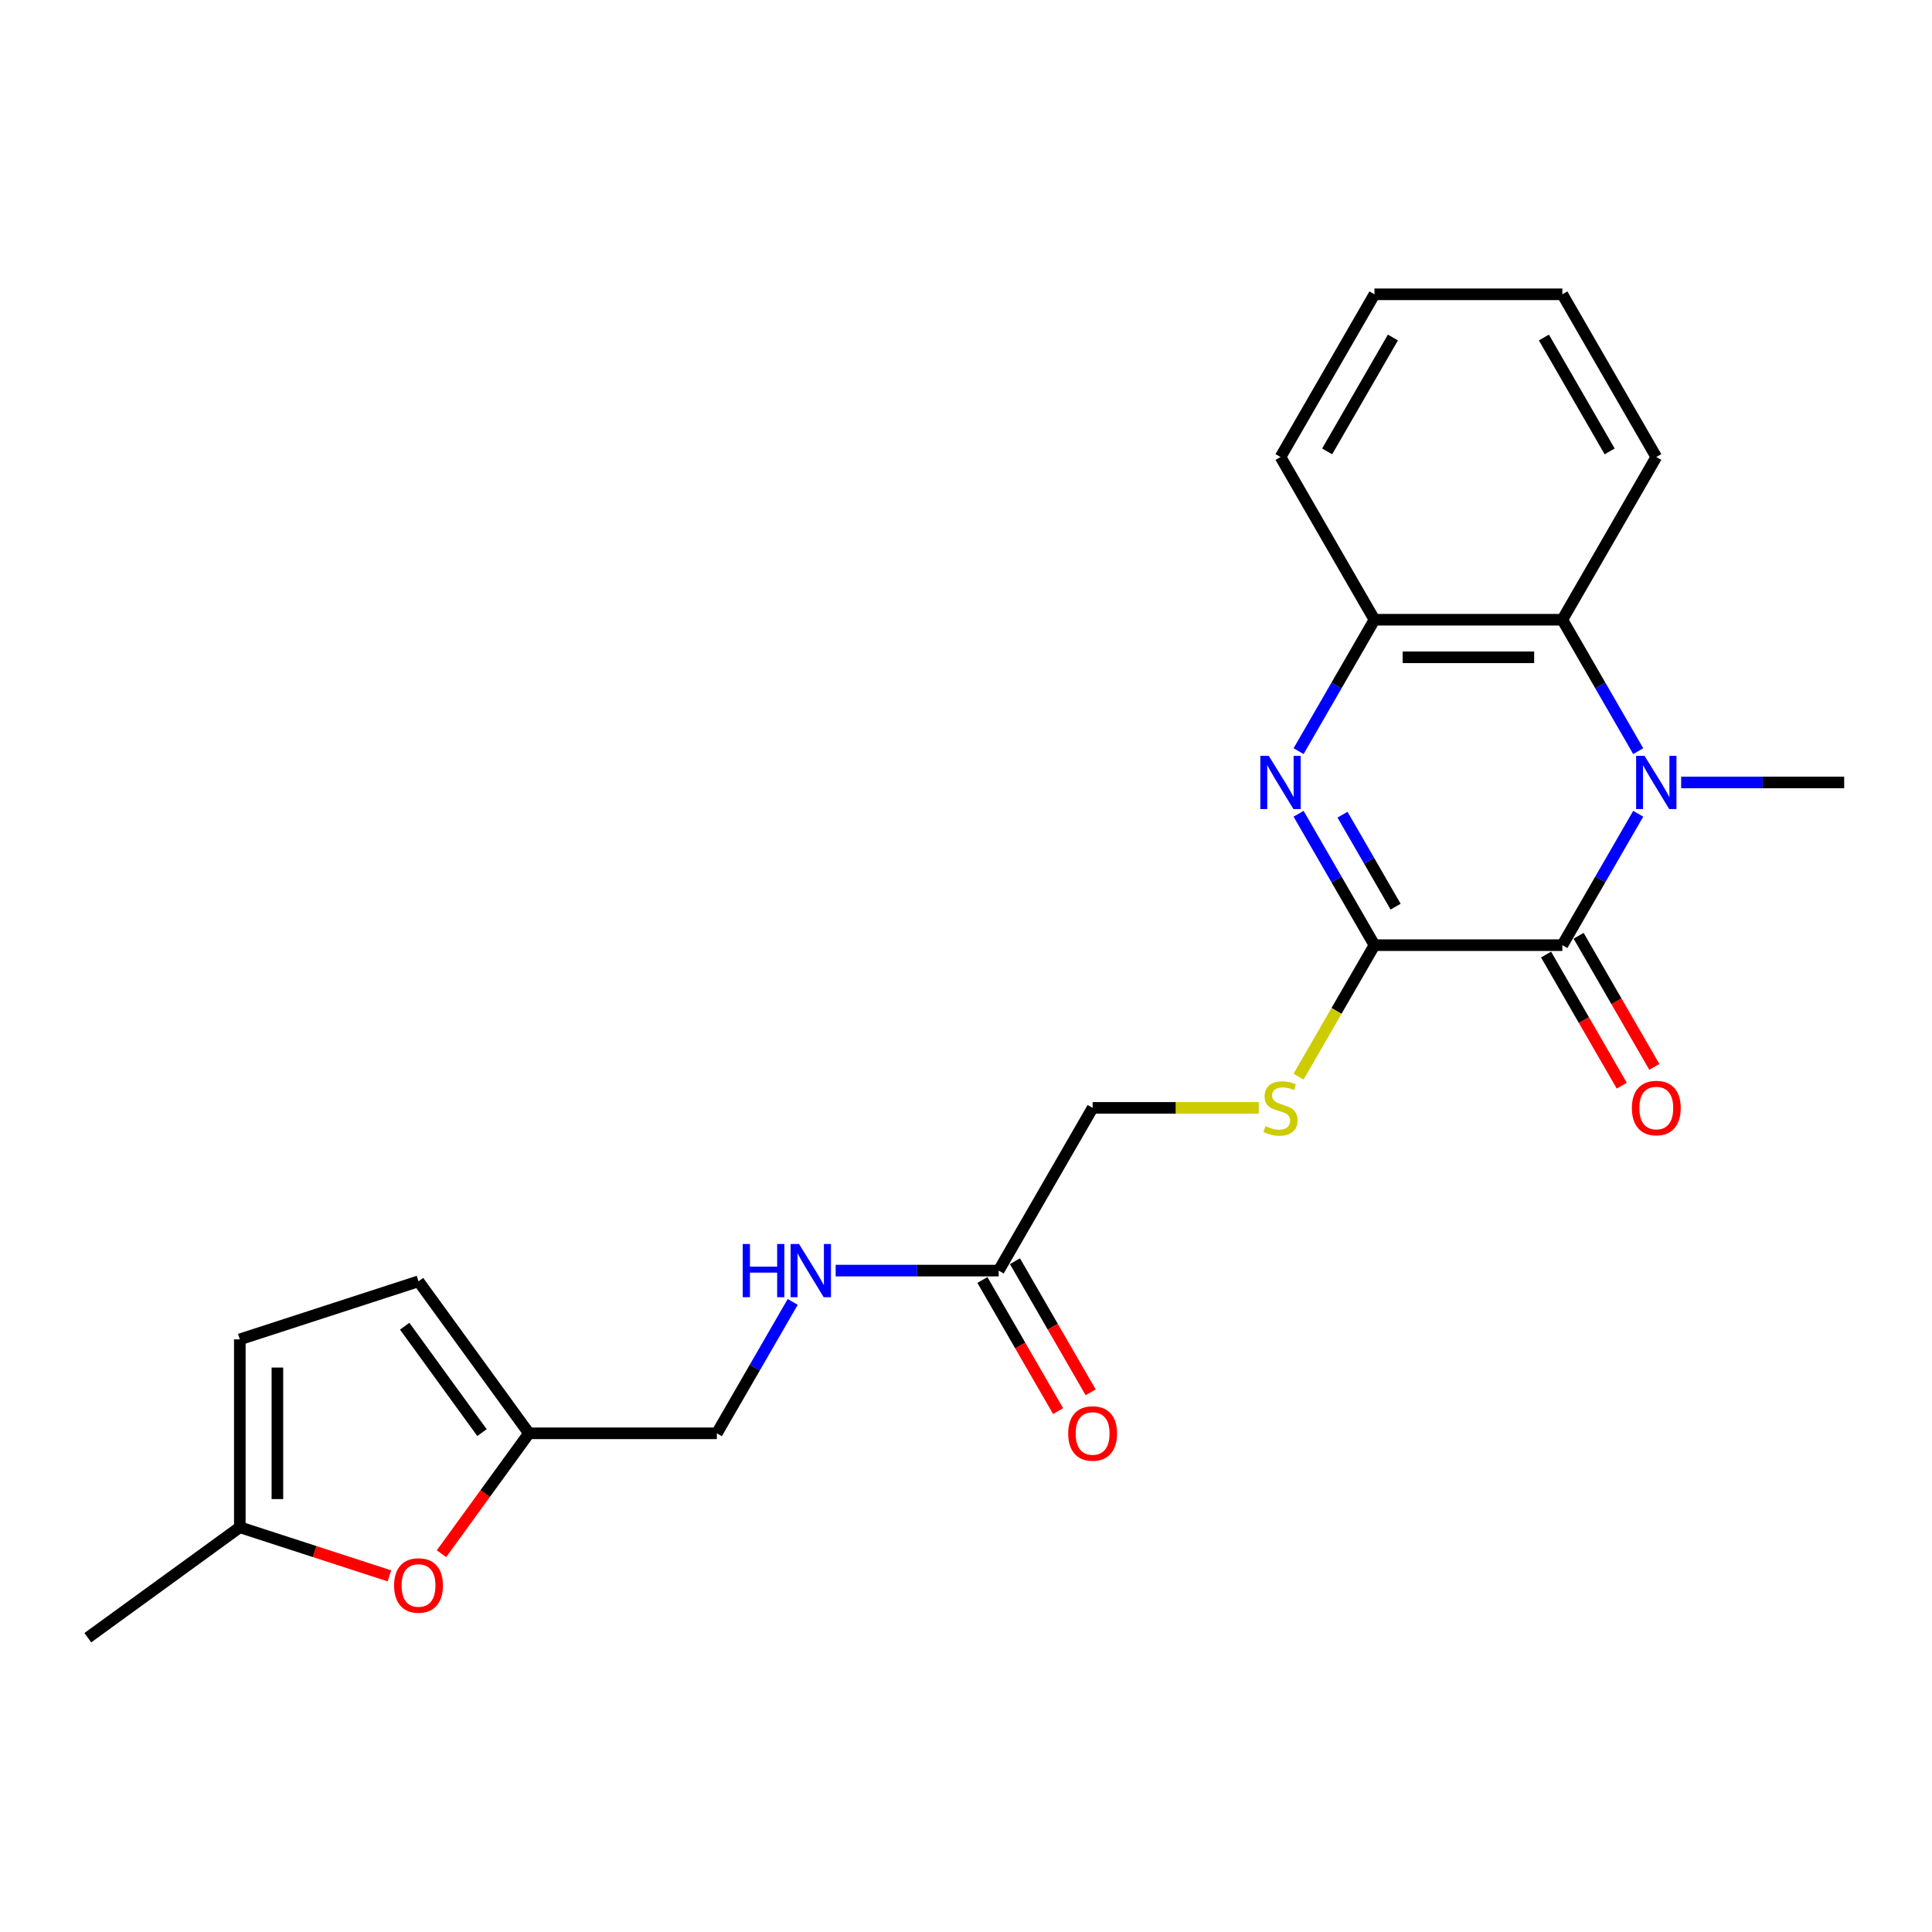 <?xml version='1.0' encoding='iso-8859-1'?>
<svg version='1.1' baseProfile='full'
              xmlns='http://www.w3.org/2000/svg'
                      xmlns:rdkit='http://www.rdkit.org/xml'
                      xmlns:xlink='http://www.w3.org/1999/xlink'
                  xml:space='preserve'
width='1000px' height='1000px' viewBox='0 0 1000 1000'>
<!-- END OF HEADER -->
<rect style='opacity:1.0;fill:#FFFFFF;stroke:none' width='1000' height='1000' x='0' y='0'> </rect>
<path class='bond-0' d='M 847.94,421.197 L 828.304,455.207' style='fill:none;fill-rule:evenodd;stroke:#0000FF;stroke-width:6px;stroke-linecap:butt;stroke-linejoin:miter;stroke-opacity:1' />
<path class='bond-0' d='M 828.304,455.207 L 808.669,489.217' style='fill:none;fill-rule:evenodd;stroke:#000000;stroke-width:6px;stroke-linecap:butt;stroke-linejoin:miter;stroke-opacity:1' />
<path class='bond-3' d='M 847.94,388.793 L 828.304,354.783' style='fill:none;fill-rule:evenodd;stroke:#0000FF;stroke-width:6px;stroke-linecap:butt;stroke-linejoin:miter;stroke-opacity:1' />
<path class='bond-3' d='M 828.304,354.783 L 808.669,320.773' style='fill:none;fill-rule:evenodd;stroke:#000000;stroke-width:6px;stroke-linecap:butt;stroke-linejoin:miter;stroke-opacity:1' />
<path class='bond-17' d='M 870.17,404.995 L 912.358,404.995' style='fill:none;fill-rule:evenodd;stroke:#0000FF;stroke-width:6px;stroke-linecap:butt;stroke-linejoin:miter;stroke-opacity:1' />
<path class='bond-17' d='M 912.358,404.995 L 954.545,404.995' style='fill:none;fill-rule:evenodd;stroke:#000000;stroke-width:6px;stroke-linecap:butt;stroke-linejoin:miter;stroke-opacity:1' />
<path class='bond-1' d='M 808.669,489.217 L 711.417,489.217' style='fill:none;fill-rule:evenodd;stroke:#000000;stroke-width:6px;stroke-linecap:butt;stroke-linejoin:miter;stroke-opacity:1' />
<path class='bond-12' d='M 800.246,494.079 L 819.837,528.012' style='fill:none;fill-rule:evenodd;stroke:#000000;stroke-width:6px;stroke-linecap:butt;stroke-linejoin:miter;stroke-opacity:1' />
<path class='bond-12' d='M 819.837,528.012 L 839.428,561.944' style='fill:none;fill-rule:evenodd;stroke:#FF0000;stroke-width:6px;stroke-linecap:butt;stroke-linejoin:miter;stroke-opacity:1' />
<path class='bond-12' d='M 817.091,484.354 L 836.682,518.286' style='fill:none;fill-rule:evenodd;stroke:#000000;stroke-width:6px;stroke-linecap:butt;stroke-linejoin:miter;stroke-opacity:1' />
<path class='bond-12' d='M 836.682,518.286 L 856.272,552.219' style='fill:none;fill-rule:evenodd;stroke:#FF0000;stroke-width:6px;stroke-linecap:butt;stroke-linejoin:miter;stroke-opacity:1' />
<path class='bond-6' d='M 711.417,489.217 L 691.77,523.246' style='fill:none;fill-rule:evenodd;stroke:#000000;stroke-width:6px;stroke-linecap:butt;stroke-linejoin:miter;stroke-opacity:1' />
<path class='bond-6' d='M 691.77,523.246 L 672.124,557.276' style='fill:none;fill-rule:evenodd;stroke:#CCCC00;stroke-width:6px;stroke-linecap:butt;stroke-linejoin:miter;stroke-opacity:1' />
<path class='bond-23' d='M 711.417,489.217 L 691.782,455.207' style='fill:none;fill-rule:evenodd;stroke:#000000;stroke-width:6px;stroke-linecap:butt;stroke-linejoin:miter;stroke-opacity:1' />
<path class='bond-23' d='M 691.782,455.207 L 672.146,421.197' style='fill:none;fill-rule:evenodd;stroke:#0000FF;stroke-width:6px;stroke-linecap:butt;stroke-linejoin:miter;stroke-opacity:1' />
<path class='bond-23' d='M 722.371,469.289 L 708.626,445.482' style='fill:none;fill-rule:evenodd;stroke:#000000;stroke-width:6px;stroke-linecap:butt;stroke-linejoin:miter;stroke-opacity:1' />
<path class='bond-23' d='M 708.626,445.482 L 694.881,421.675' style='fill:none;fill-rule:evenodd;stroke:#0000FF;stroke-width:6px;stroke-linecap:butt;stroke-linejoin:miter;stroke-opacity:1' />
<path class='bond-2' d='M 672.146,388.793 L 691.782,354.783' style='fill:none;fill-rule:evenodd;stroke:#0000FF;stroke-width:6px;stroke-linecap:butt;stroke-linejoin:miter;stroke-opacity:1' />
<path class='bond-2' d='M 691.782,354.783 L 711.417,320.773' style='fill:none;fill-rule:evenodd;stroke:#000000;stroke-width:6px;stroke-linecap:butt;stroke-linejoin:miter;stroke-opacity:1' />
<path class='bond-4' d='M 808.669,320.773 L 711.417,320.773' style='fill:none;fill-rule:evenodd;stroke:#000000;stroke-width:6px;stroke-linecap:butt;stroke-linejoin:miter;stroke-opacity:1' />
<path class='bond-4' d='M 794.081,340.223 L 726.005,340.223' style='fill:none;fill-rule:evenodd;stroke:#000000;stroke-width:6px;stroke-linecap:butt;stroke-linejoin:miter;stroke-opacity:1' />
<path class='bond-18' d='M 808.669,320.773 L 857.294,236.551' style='fill:none;fill-rule:evenodd;stroke:#000000;stroke-width:6px;stroke-linecap:butt;stroke-linejoin:miter;stroke-opacity:1' />
<path class='bond-19' d='M 711.417,320.773 L 662.792,236.551' style='fill:none;fill-rule:evenodd;stroke:#000000;stroke-width:6px;stroke-linecap:butt;stroke-linejoin:miter;stroke-opacity:1' />
<path class='bond-5' d='M 228.508,804.203 L 251.148,773.043' style='fill:none;fill-rule:evenodd;stroke:#FF0000;stroke-width:6px;stroke-linecap:butt;stroke-linejoin:miter;stroke-opacity:1' />
<path class='bond-5' d='M 251.148,773.043 L 273.787,741.883' style='fill:none;fill-rule:evenodd;stroke:#000000;stroke-width:6px;stroke-linecap:butt;stroke-linejoin:miter;stroke-opacity:1' />
<path class='bond-8' d='M 201.55,815.663 L 162.841,803.086' style='fill:none;fill-rule:evenodd;stroke:#FF0000;stroke-width:6px;stroke-linecap:butt;stroke-linejoin:miter;stroke-opacity:1' />
<path class='bond-8' d='M 162.841,803.086 L 124.132,790.509' style='fill:none;fill-rule:evenodd;stroke:#000000;stroke-width:6px;stroke-linecap:butt;stroke-linejoin:miter;stroke-opacity:1' />
<path class='bond-15' d='M 651.53,573.439 L 608.535,573.439' style='fill:none;fill-rule:evenodd;stroke:#CCCC00;stroke-width:6px;stroke-linecap:butt;stroke-linejoin:miter;stroke-opacity:1' />
<path class='bond-15' d='M 608.535,573.439 L 565.54,573.439' style='fill:none;fill-rule:evenodd;stroke:#000000;stroke-width:6px;stroke-linecap:butt;stroke-linejoin:miter;stroke-opacity:1' />
<path class='bond-7' d='M 273.787,741.883 L 371.038,741.883' style='fill:none;fill-rule:evenodd;stroke:#000000;stroke-width:6px;stroke-linecap:butt;stroke-linejoin:miter;stroke-opacity:1' />
<path class='bond-9' d='M 273.787,741.883 L 216.624,663.205' style='fill:none;fill-rule:evenodd;stroke:#000000;stroke-width:6px;stroke-linecap:butt;stroke-linejoin:miter;stroke-opacity:1' />
<path class='bond-9' d='M 249.477,741.514 L 209.463,686.439' style='fill:none;fill-rule:evenodd;stroke:#000000;stroke-width:6px;stroke-linecap:butt;stroke-linejoin:miter;stroke-opacity:1' />
<path class='bond-20' d='M 124.132,790.509 L 45.455,847.671' style='fill:none;fill-rule:evenodd;stroke:#000000;stroke-width:6px;stroke-linecap:butt;stroke-linejoin:miter;stroke-opacity:1' />
<path class='bond-25' d='M 124.132,790.509 L 124.132,693.257' style='fill:none;fill-rule:evenodd;stroke:#000000;stroke-width:6px;stroke-linecap:butt;stroke-linejoin:miter;stroke-opacity:1' />
<path class='bond-25' d='M 143.583,775.921 L 143.583,707.845' style='fill:none;fill-rule:evenodd;stroke:#000000;stroke-width:6px;stroke-linecap:butt;stroke-linejoin:miter;stroke-opacity:1' />
<path class='bond-10' d='M 216.624,663.205 L 124.132,693.257' style='fill:none;fill-rule:evenodd;stroke:#000000;stroke-width:6px;stroke-linecap:butt;stroke-linejoin:miter;stroke-opacity:1' />
<path class='bond-11' d='M 516.915,657.661 L 565.54,573.439' style='fill:none;fill-rule:evenodd;stroke:#000000;stroke-width:6px;stroke-linecap:butt;stroke-linejoin:miter;stroke-opacity:1' />
<path class='bond-13' d='M 516.915,657.661 L 474.727,657.661' style='fill:none;fill-rule:evenodd;stroke:#000000;stroke-width:6px;stroke-linecap:butt;stroke-linejoin:miter;stroke-opacity:1' />
<path class='bond-13' d='M 474.727,657.661 L 432.54,657.661' style='fill:none;fill-rule:evenodd;stroke:#0000FF;stroke-width:6px;stroke-linecap:butt;stroke-linejoin:miter;stroke-opacity:1' />
<path class='bond-14' d='M 508.493,662.523 L 528.083,696.456' style='fill:none;fill-rule:evenodd;stroke:#000000;stroke-width:6px;stroke-linecap:butt;stroke-linejoin:miter;stroke-opacity:1' />
<path class='bond-14' d='M 528.083,696.456 L 547.674,730.388' style='fill:none;fill-rule:evenodd;stroke:#FF0000;stroke-width:6px;stroke-linecap:butt;stroke-linejoin:miter;stroke-opacity:1' />
<path class='bond-14' d='M 525.337,652.798 L 544.928,686.731' style='fill:none;fill-rule:evenodd;stroke:#000000;stroke-width:6px;stroke-linecap:butt;stroke-linejoin:miter;stroke-opacity:1' />
<path class='bond-14' d='M 544.928,686.731 L 564.519,720.663' style='fill:none;fill-rule:evenodd;stroke:#FF0000;stroke-width:6px;stroke-linecap:butt;stroke-linejoin:miter;stroke-opacity:1' />
<path class='bond-16' d='M 410.309,673.863 L 390.674,707.873' style='fill:none;fill-rule:evenodd;stroke:#0000FF;stroke-width:6px;stroke-linecap:butt;stroke-linejoin:miter;stroke-opacity:1' />
<path class='bond-16' d='M 390.674,707.873 L 371.038,741.883' style='fill:none;fill-rule:evenodd;stroke:#000000;stroke-width:6px;stroke-linecap:butt;stroke-linejoin:miter;stroke-opacity:1' />
<path class='bond-21' d='M 857.294,236.551 L 808.669,152.329' style='fill:none;fill-rule:evenodd;stroke:#000000;stroke-width:6px;stroke-linecap:butt;stroke-linejoin:miter;stroke-opacity:1' />
<path class='bond-21' d='M 833.156,233.642 L 799.118,174.687' style='fill:none;fill-rule:evenodd;stroke:#000000;stroke-width:6px;stroke-linecap:butt;stroke-linejoin:miter;stroke-opacity:1' />
<path class='bond-24' d='M 662.792,236.551 L 711.417,152.329' style='fill:none;fill-rule:evenodd;stroke:#000000;stroke-width:6px;stroke-linecap:butt;stroke-linejoin:miter;stroke-opacity:1' />
<path class='bond-24' d='M 686.93,233.642 L 720.968,174.687' style='fill:none;fill-rule:evenodd;stroke:#000000;stroke-width:6px;stroke-linecap:butt;stroke-linejoin:miter;stroke-opacity:1' />
<path class='bond-22' d='M 808.669,152.329 L 711.417,152.329' style='fill:none;fill-rule:evenodd;stroke:#000000;stroke-width:6px;stroke-linecap:butt;stroke-linejoin:miter;stroke-opacity:1' />
<path  class='atom-0' d='M 851.206 391.224
L 860.231 405.812
Q 861.126 407.251, 862.565 409.857
Q 864.005 412.464, 864.082 412.619
L 864.082 391.224
L 867.739 391.224
L 867.739 418.766
L 863.966 418.766
L 854.279 402.816
Q 853.151 400.949, 851.945 398.81
Q 850.778 396.67, 850.428 396.009
L 850.428 418.766
L 846.849 418.766
L 846.849 391.224
L 851.206 391.224
' fill='#0000FF'/>
<path  class='atom-3' d='M 656.704 391.224
L 665.729 405.812
Q 666.623 407.251, 668.063 409.857
Q 669.502 412.464, 669.58 412.619
L 669.58 391.224
L 673.237 391.224
L 673.237 418.766
L 669.463 418.766
L 659.777 402.816
Q 658.649 400.949, 657.443 398.81
Q 656.276 396.67, 655.926 396.009
L 655.926 418.766
L 652.347 418.766
L 652.347 391.224
L 656.704 391.224
' fill='#0000FF'/>
<path  class='atom-6' d='M 203.981 820.639
Q 203.981 814.026, 207.249 810.33
Q 210.517 806.634, 216.624 806.634
Q 222.731 806.634, 225.999 810.33
Q 229.267 814.026, 229.267 820.639
Q 229.267 827.33, 225.96 831.142
Q 222.653 834.915, 216.624 834.915
Q 210.555 834.915, 207.249 831.142
Q 203.981 827.368, 203.981 820.639
M 216.624 831.803
Q 220.825 831.803, 223.081 829.002
Q 225.376 826.163, 225.376 820.639
Q 225.376 815.231, 223.081 812.508
Q 220.825 809.747, 216.624 809.747
Q 212.423 809.747, 210.128 812.47
Q 207.871 815.193, 207.871 820.639
Q 207.871 826.201, 210.128 829.002
Q 212.423 831.803, 216.624 831.803
' fill='#FF0000'/>
<path  class='atom-7' d='M 655.012 582.892
Q 655.323 583.008, 656.607 583.553
Q 657.89 584.098, 659.291 584.448
Q 660.73 584.759, 662.13 584.759
Q 664.737 584.759, 666.254 583.514
Q 667.771 582.23, 667.771 580.013
Q 667.771 578.496, 666.993 577.562
Q 666.254 576.629, 665.087 576.123
Q 663.92 575.617, 661.975 575.034
Q 659.524 574.295, 658.046 573.594
Q 656.607 572.894, 655.556 571.416
Q 654.545 569.938, 654.545 567.448
Q 654.545 563.986, 656.879 561.846
Q 659.252 559.707, 663.92 559.707
Q 667.11 559.707, 670.727 561.224
L 669.833 564.219
Q 666.526 562.858, 664.037 562.858
Q 661.352 562.858, 659.874 563.986
Q 658.396 565.075, 658.435 566.981
Q 658.435 568.46, 659.174 569.354
Q 659.952 570.249, 661.041 570.755
Q 662.169 571.26, 664.037 571.844
Q 666.526 572.622, 668.004 573.4
Q 669.483 574.178, 670.533 575.773
Q 671.622 577.329, 671.622 580.013
Q 671.622 583.825, 669.055 585.887
Q 666.526 587.91, 662.286 587.91
Q 659.835 587.91, 657.968 587.365
Q 656.14 586.86, 653.961 585.965
L 655.012 582.892
' fill='#CCCC00'/>
<path  class='atom-13' d='M 844.652 573.517
Q 844.652 566.904, 847.919 563.208
Q 851.187 559.512, 857.294 559.512
Q 863.402 559.512, 866.669 563.208
Q 869.937 566.904, 869.937 573.517
Q 869.937 580.208, 866.63 584.02
Q 863.324 587.793, 857.294 587.793
Q 851.226 587.793, 847.919 584.02
Q 844.652 580.246, 844.652 573.517
M 857.294 584.681
Q 861.495 584.681, 863.752 581.88
Q 866.047 579.041, 866.047 573.517
Q 866.047 568.109, 863.752 565.386
Q 861.495 562.625, 857.294 562.625
Q 853.093 562.625, 850.798 565.348
Q 848.542 568.071, 848.542 573.517
Q 848.542 579.079, 850.798 581.88
Q 853.093 584.681, 857.294 584.681
' fill='#FF0000'/>
<path  class='atom-14' d='M 384.439 643.89
L 388.174 643.89
L 388.174 655.599
L 402.256 655.599
L 402.256 643.89
L 405.99 643.89
L 405.99 671.432
L 402.256 671.432
L 402.256 658.711
L 388.174 658.711
L 388.174 671.432
L 384.439 671.432
L 384.439 643.89
' fill='#0000FF'/>
<path  class='atom-14' d='M 413.576 643.89
L 422.601 658.478
Q 423.495 659.917, 424.935 662.523
Q 426.374 665.13, 426.452 665.285
L 426.452 643.89
L 430.108 643.89
L 430.108 671.432
L 426.335 671.432
L 416.649 655.482
Q 415.521 653.615, 414.315 651.476
Q 413.148 649.336, 412.798 648.675
L 412.798 671.432
L 409.219 671.432
L 409.219 643.89
L 413.576 643.89
' fill='#0000FF'/>
<path  class='atom-15' d='M 552.898 741.961
Q 552.898 735.348, 556.165 731.652
Q 559.433 727.957, 565.54 727.957
Q 571.648 727.957, 574.915 731.652
Q 578.183 735.348, 578.183 741.961
Q 578.183 748.652, 574.877 752.464
Q 571.57 756.237, 565.54 756.237
Q 559.472 756.237, 556.165 752.464
Q 552.898 748.691, 552.898 741.961
M 565.54 753.125
Q 569.742 753.125, 571.998 750.324
Q 574.293 747.485, 574.293 741.961
Q 574.293 736.554, 571.998 733.831
Q 569.742 731.069, 565.54 731.069
Q 561.339 731.069, 559.044 733.792
Q 556.788 736.515, 556.788 741.961
Q 556.788 747.524, 559.044 750.324
Q 561.339 753.125, 565.54 753.125
' fill='#FF0000'/>
</svg>
